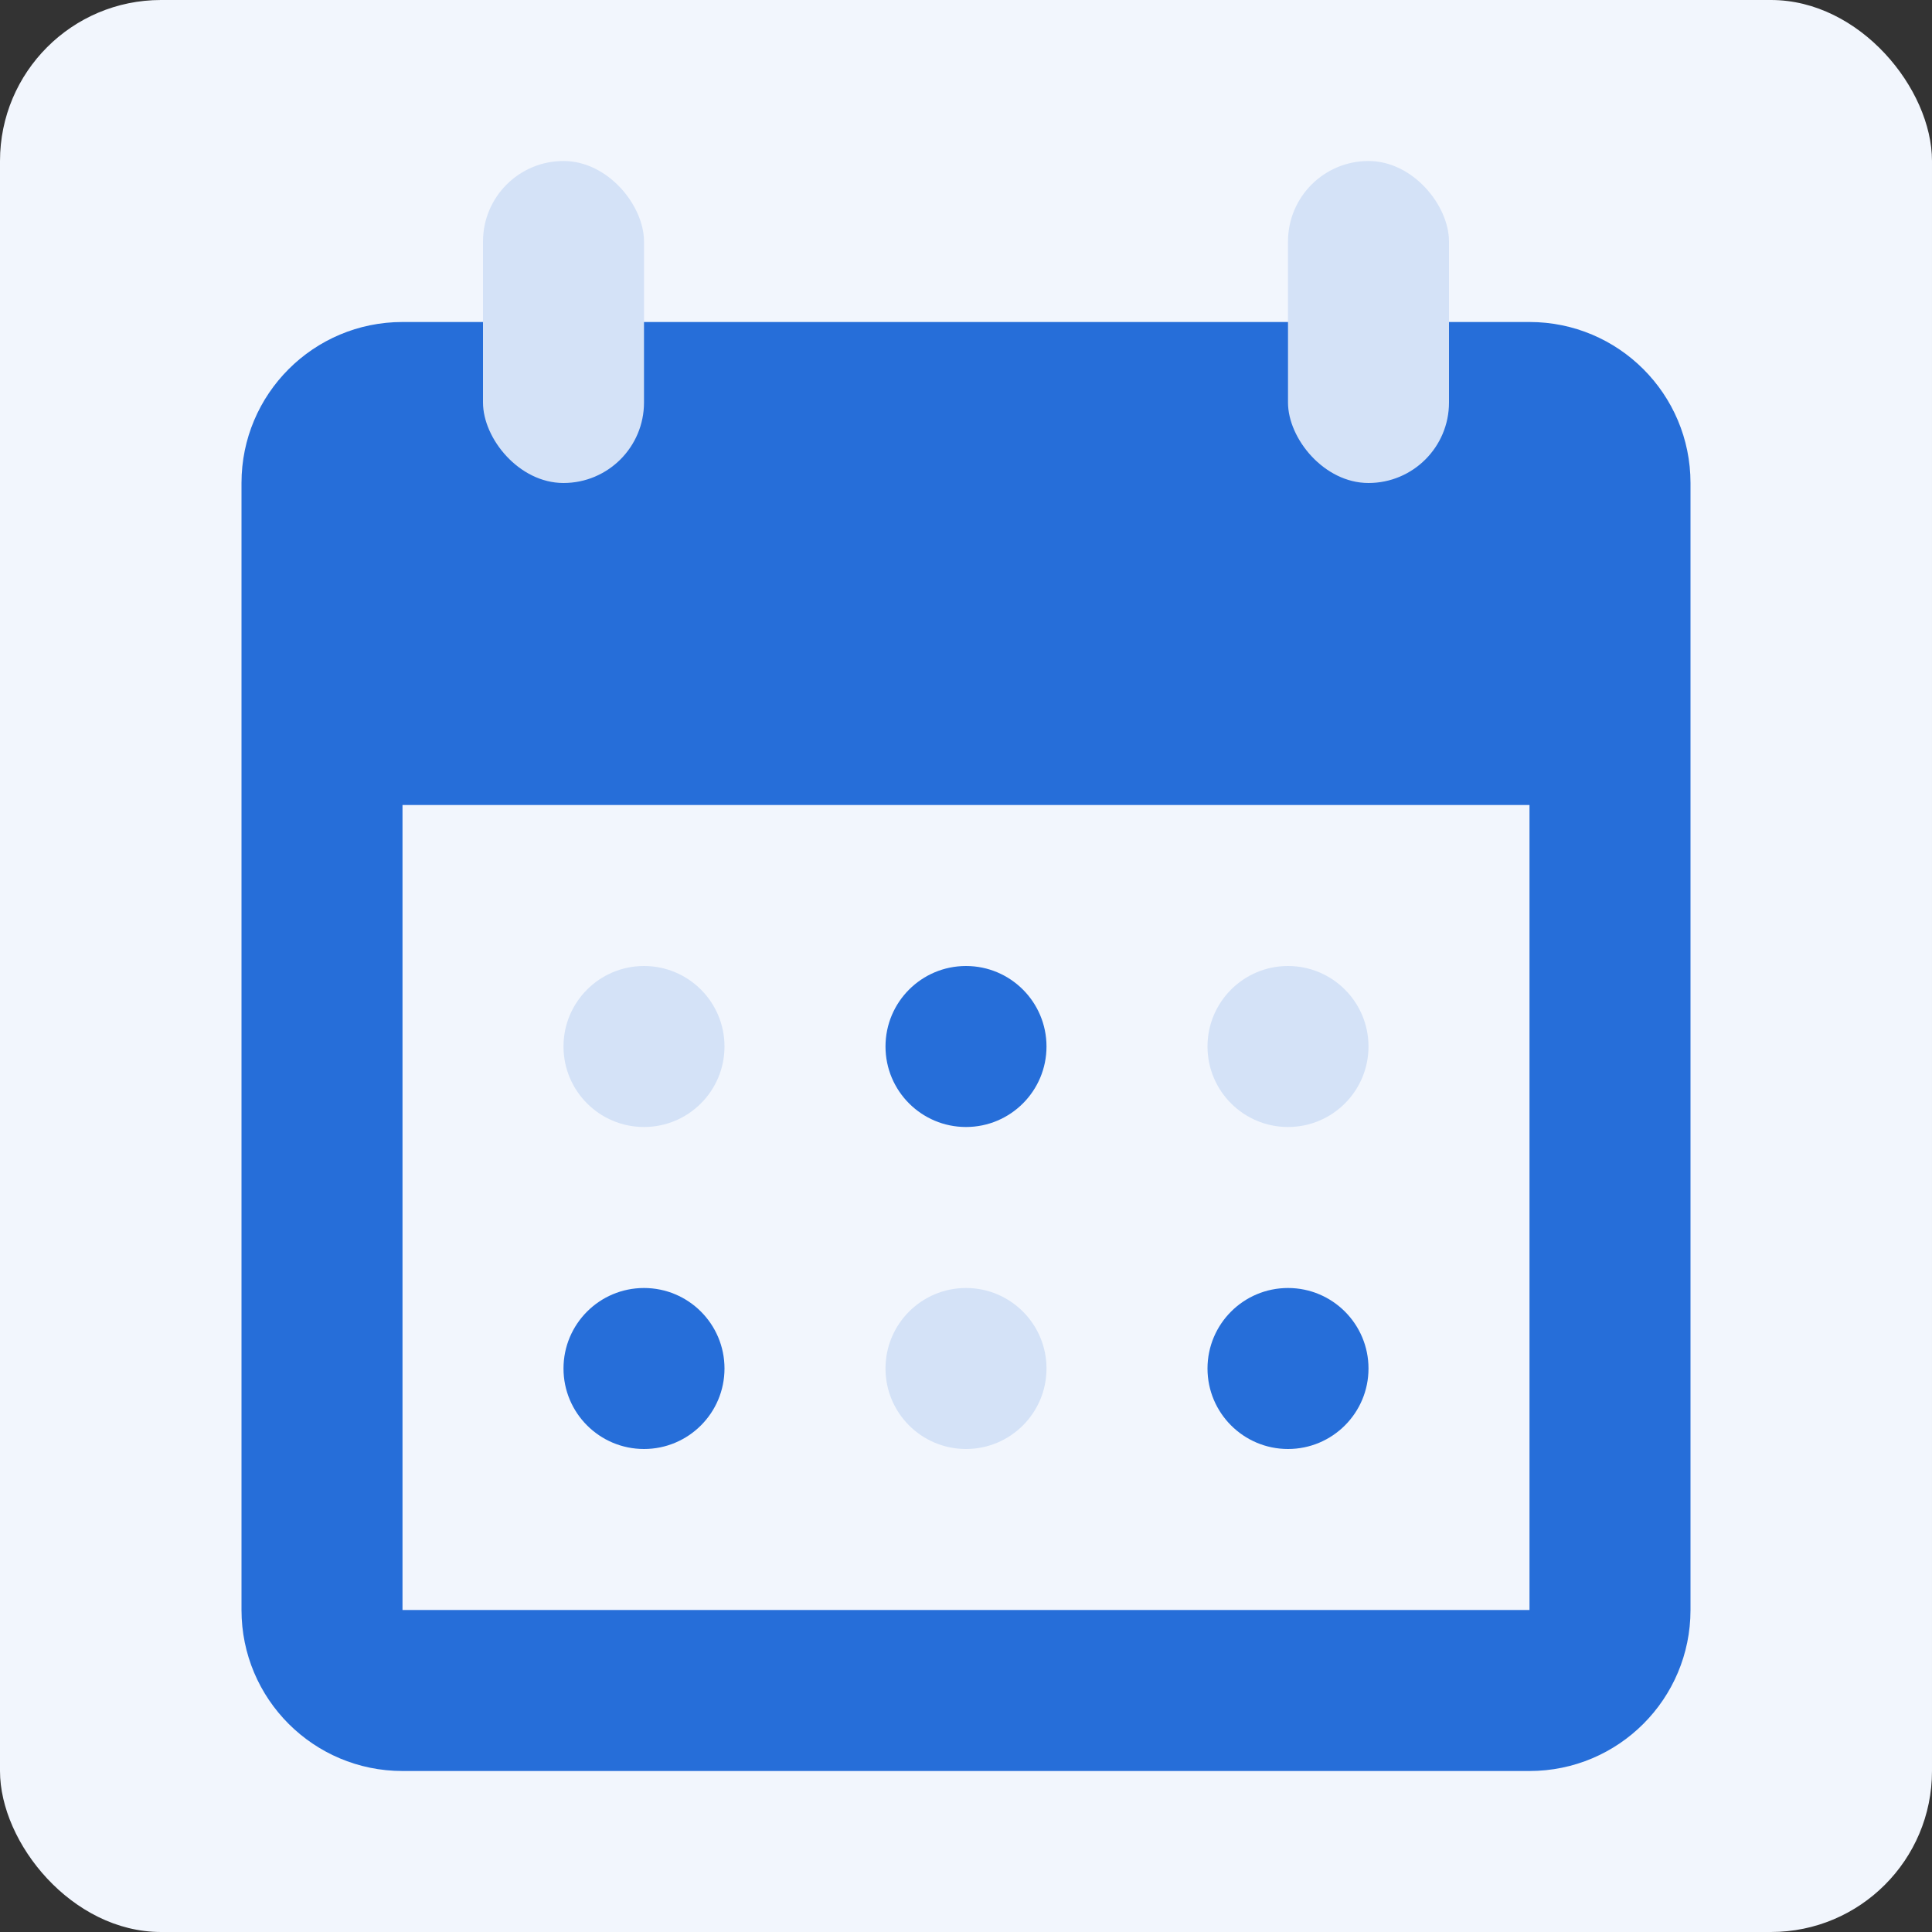 <svg width="24" height="24" viewBox="0 0 24 24" fill="none" xmlns="http://www.w3.org/2000/svg">
<rect x="0" y="0" width="24" height="24" fill="#333333" stroke="none"/>
<rect width="24" height="24" rx="2" fill="#F2F6FD"/>
<path fill-rule="evenodd" clip-rule="evenodd" d="M5 4C3.895 4 3 4.895 3 6V20C3 21.105 3.895 22 5 22H19C20.105 22 21 21.105 21 20V6C21 4.895 20.105 4 19 4H5ZM19 10H5V20H19V10Z" fill="#266ED9"/>
<rect x="6" y="2" width="2" height="4" rx="1" fill="#D4E2F7"/>
<rect x="16" y="2" width="2" height="4" rx="1" fill="#D4E2F7"/>
<circle cx="8" cy="13" r="1" fill="#D4E2F7"/>
<circle cx="12" cy="13" r="1" fill="#266ED9"/>
<circle cx="16" cy="13" r="1" fill="#D4E2F7"/>
<circle cx="8" cy="17" r="1" fill="#266ED9"/>
<circle cx="12" cy="17" r="1" fill="#D4E2F7"/>
<circle cx="16" cy="17" r="1" fill="#266ED9"/>
</svg>
